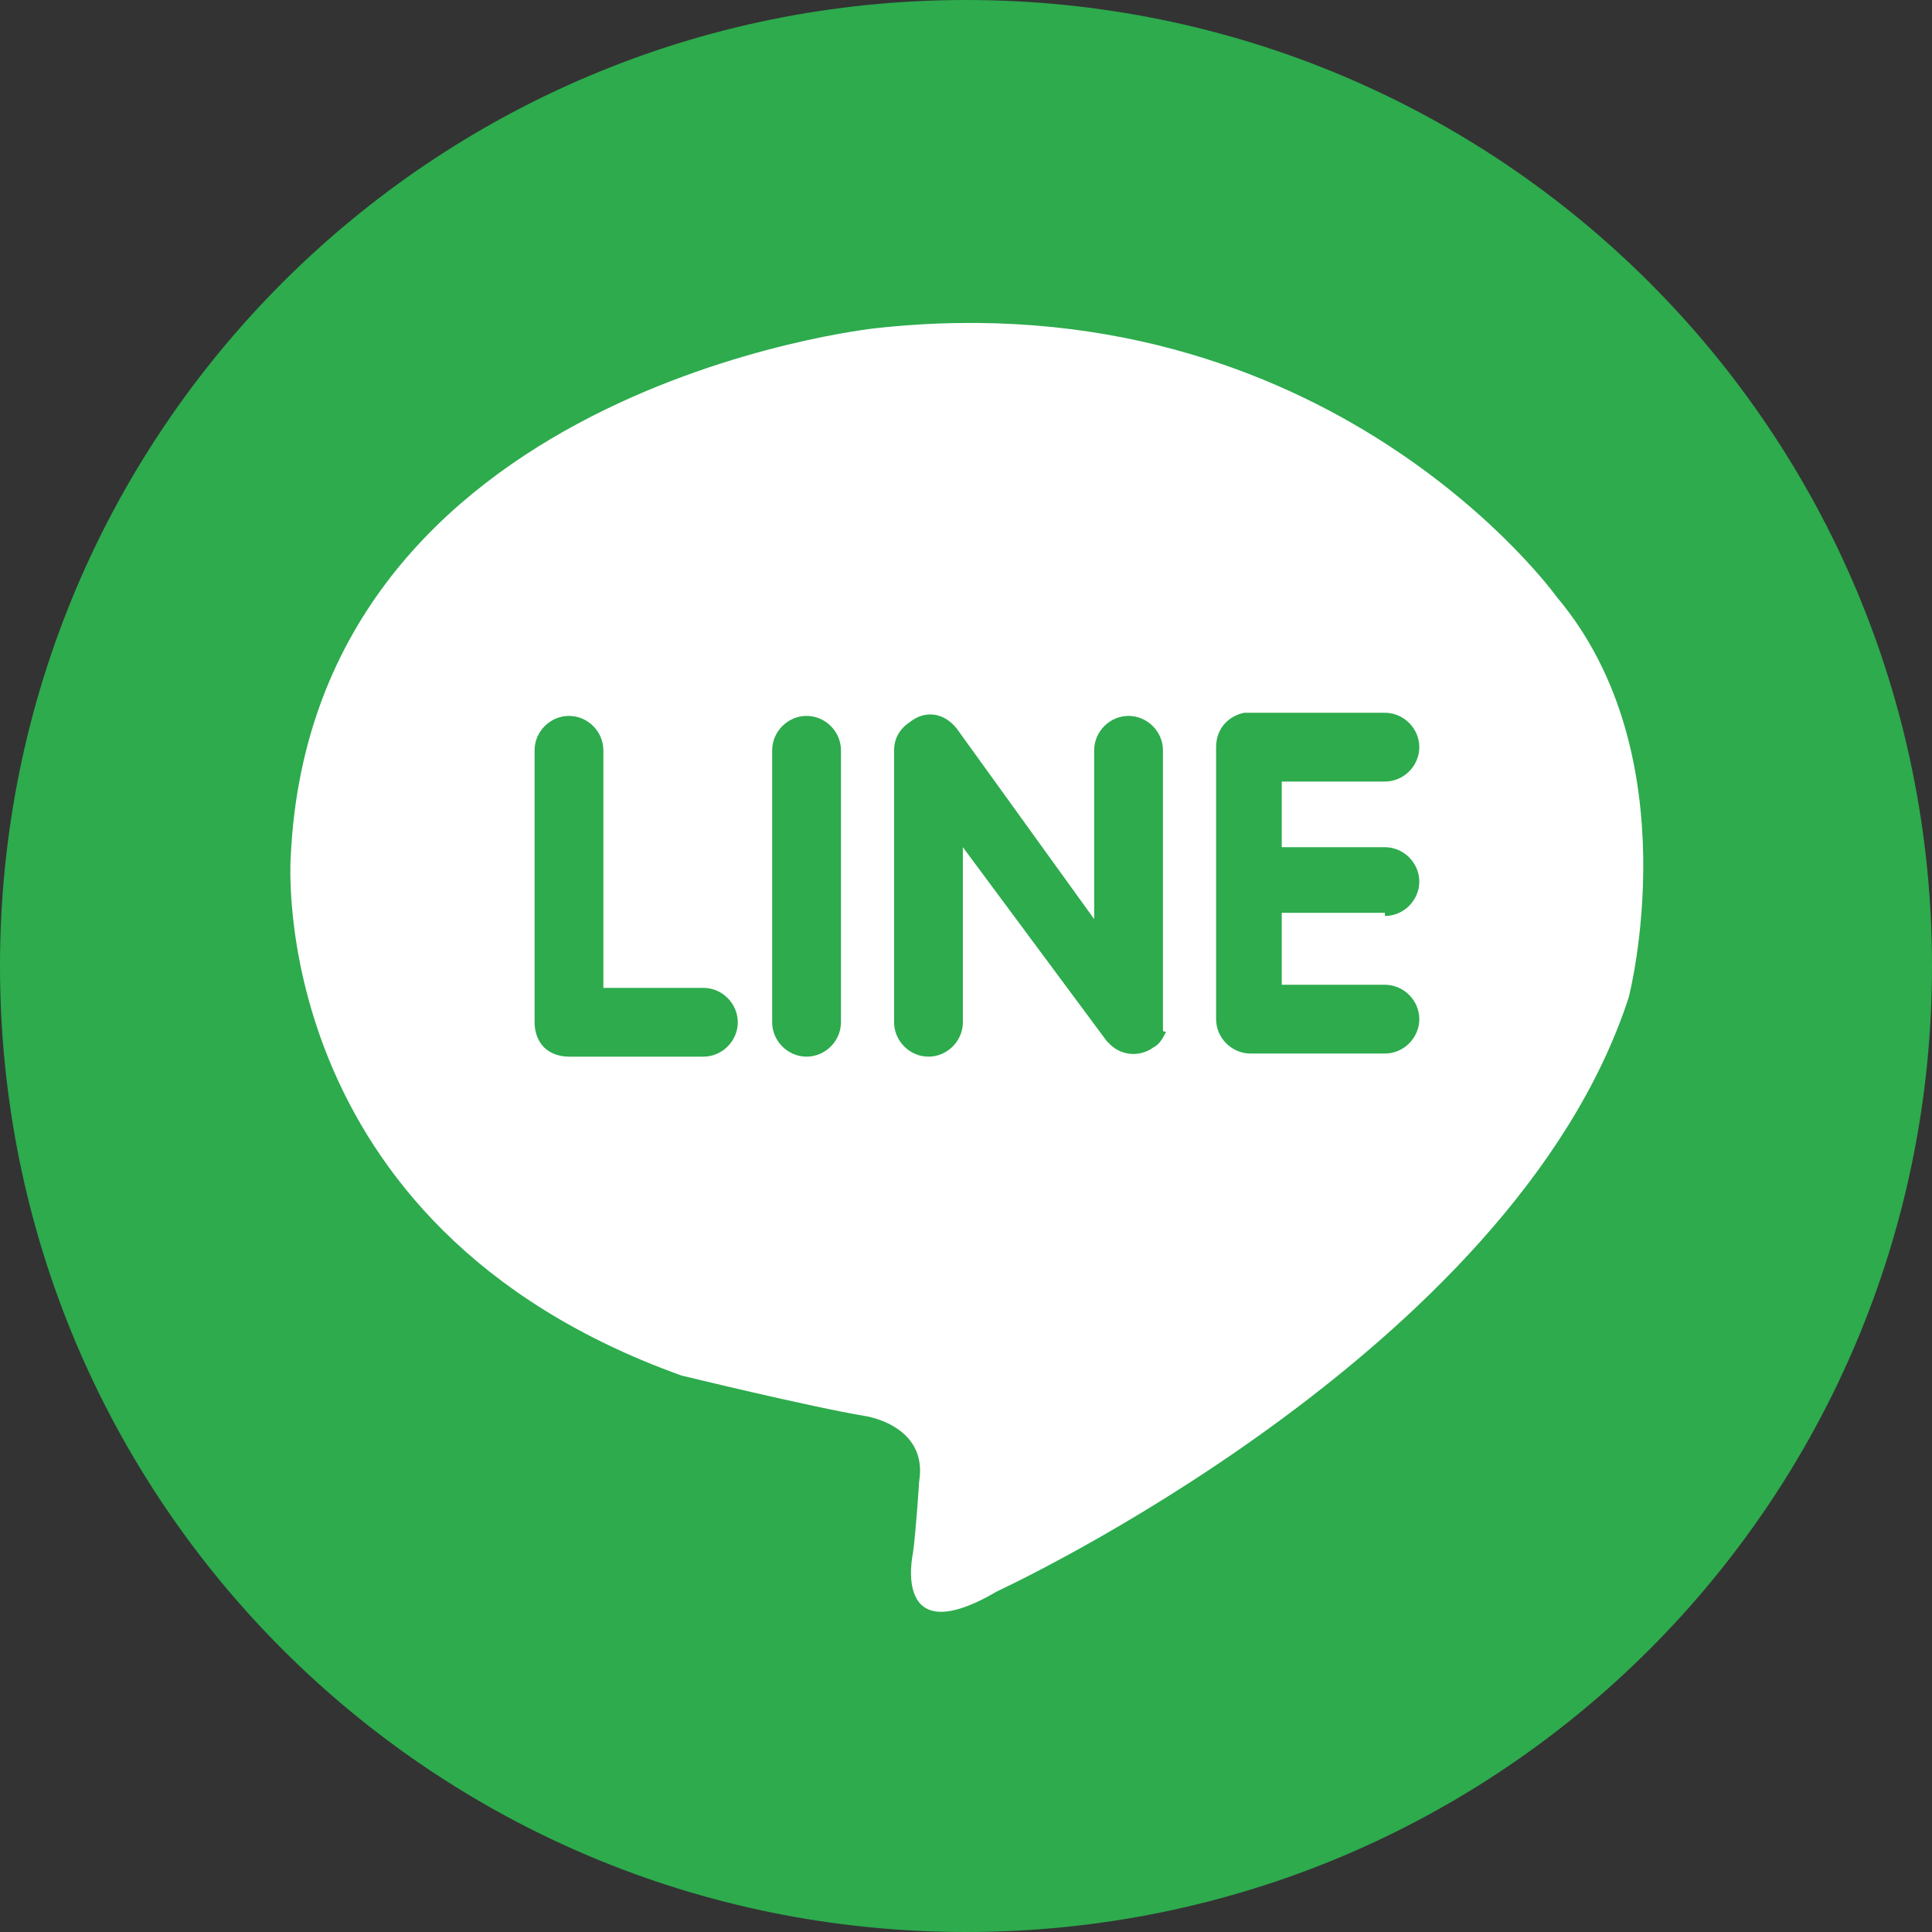 <?xml version="1.0" encoding="utf-8"?>
<!-- Generator: Adobe Illustrator 27.5.0, SVG Export Plug-In . SVG Version: 6.00 Build 0)  -->
<svg version="1.1" id="圖層_1" xmlns="http://www.w3.org/2000/svg" xmlns:xlink="http://www.w3.org/1999/xlink" x="0px" y="0px"
	 viewBox="0 0 61.8 61.8" style="enable-background:new 0 0 61.8 61.8;" xml:space="preserve">
<rect x="0" y="0" width="61.8" height="61.8" fill="#333333" stroke="none"/>
<style type="text/css">
	.st0{fill:#FFFFFF;}
	.st1{fill:#2DAB4D;}
</style>
<circle class="st0" cx="30" cy="31.6" r="23.7"/>
<g>
	<path class="st1" d="M30.9,0C13.8,0,0,13.8,0,30.9C0,48,13.8,61.8,30.9,61.8C48,61.8,61.8,48,61.8,30.9C61.8,13.8,48,0,30.9,0z
		 M52.1,31.9c-3.7,11.4-20.2,19-20.2,19c-3.4,2-2.7-1.2-2.7-1.2c0.1-0.7,0.2-2.3,0.2-2.3c0.3-1.8-1.7-2.1-1.7-2.1
		c-1.8-0.3-5.9-1.3-5.9-1.3C8.4,39.2,9.3,27.4,9.3,27.4C10,12.4,28,10.5,28,10.5c14.5-1.6,21.8,8.6,21.8,8.6
		C54.1,24.2,52.1,31.9,52.1,31.9z"/>
	<path class="st1" d="M26.9,32.7c0,0.6-0.5,1.1-1.1,1.1l0,0c-0.6,0-1.1-0.5-1.1-1.1V24c0-0.6,0.5-1.1,1.1-1.1l0,0
		c0.6,0,1.1,0.5,1.1,1.1V32.7z"/>
	<path class="st1" d="M37.2,32.9C37.3,32.9,37.3,32.9,37.2,32.9c0-0.1,0-0.1,0-0.2c0,0,0,0,0,0v0c0,0,0,0,0,0V24
		c0-0.6-0.5-1.1-1.1-1.1c-0.6,0-1.1,0.5-1.1,1.1v5.4l-4.4-6.1c-0.4-0.5-1-0.6-1.5-0.2c0,0,0,0,0,0c-0.3,0.2-0.5,0.5-0.5,0.9v8.7
		c0,0.6,0.5,1.1,1.1,1.1c0.6,0,1.1-0.5,1.1-1.1v-5.6l4.6,6.2c0,0,0.1,0.1,0.1,0.1c0,0,0,0,0,0c0.4,0.4,1,0.4,1.4,0.1
		c0.2-0.1,0.3-0.3,0.4-0.5c0,0,0,0,0,0C37.2,33,37.2,33,37.2,32.9z"/>
	<path class="st1" d="M22.5,31.6h-3.2V24c0-0.6-0.5-1.1-1.1-1.1c-0.6,0-1.1,0.5-1.1,1.1v8.5c0,0.1,0,0.1,0,0.2
		c0,0.3,0.1,0.6,0.3,0.8c0.2,0.2,0.5,0.3,0.8,0.3c0.1,0,0.1,0,0.2,0h4.1c0.6,0,1.1-0.5,1.1-1.1C23.6,32.1,23.1,31.6,22.5,31.6z"/>
	<path class="st1" d="M44.3,29.3c0.6,0,1.1-0.5,1.1-1.1c0-0.6-0.5-1.1-1.1-1.1H41V25h3.3c0.6,0,1.1-0.5,1.1-1.1
		c0-0.6-0.5-1.1-1.1-1.1h-4.3c-0.1,0-0.1,0-0.2,0c-0.5,0.1-0.9,0.5-0.9,1.1l0,0l0,0v8.7c0,0,0,0,0,0c0,0,0,0,0,0
		c0,0.6,0.5,1.1,1.1,1.1h4.3c0.6,0,1.1-0.5,1.1-1.1c0-0.6-0.5-1.1-1.1-1.1H41v-2.3H44.3z"/>
</g>
</svg>
